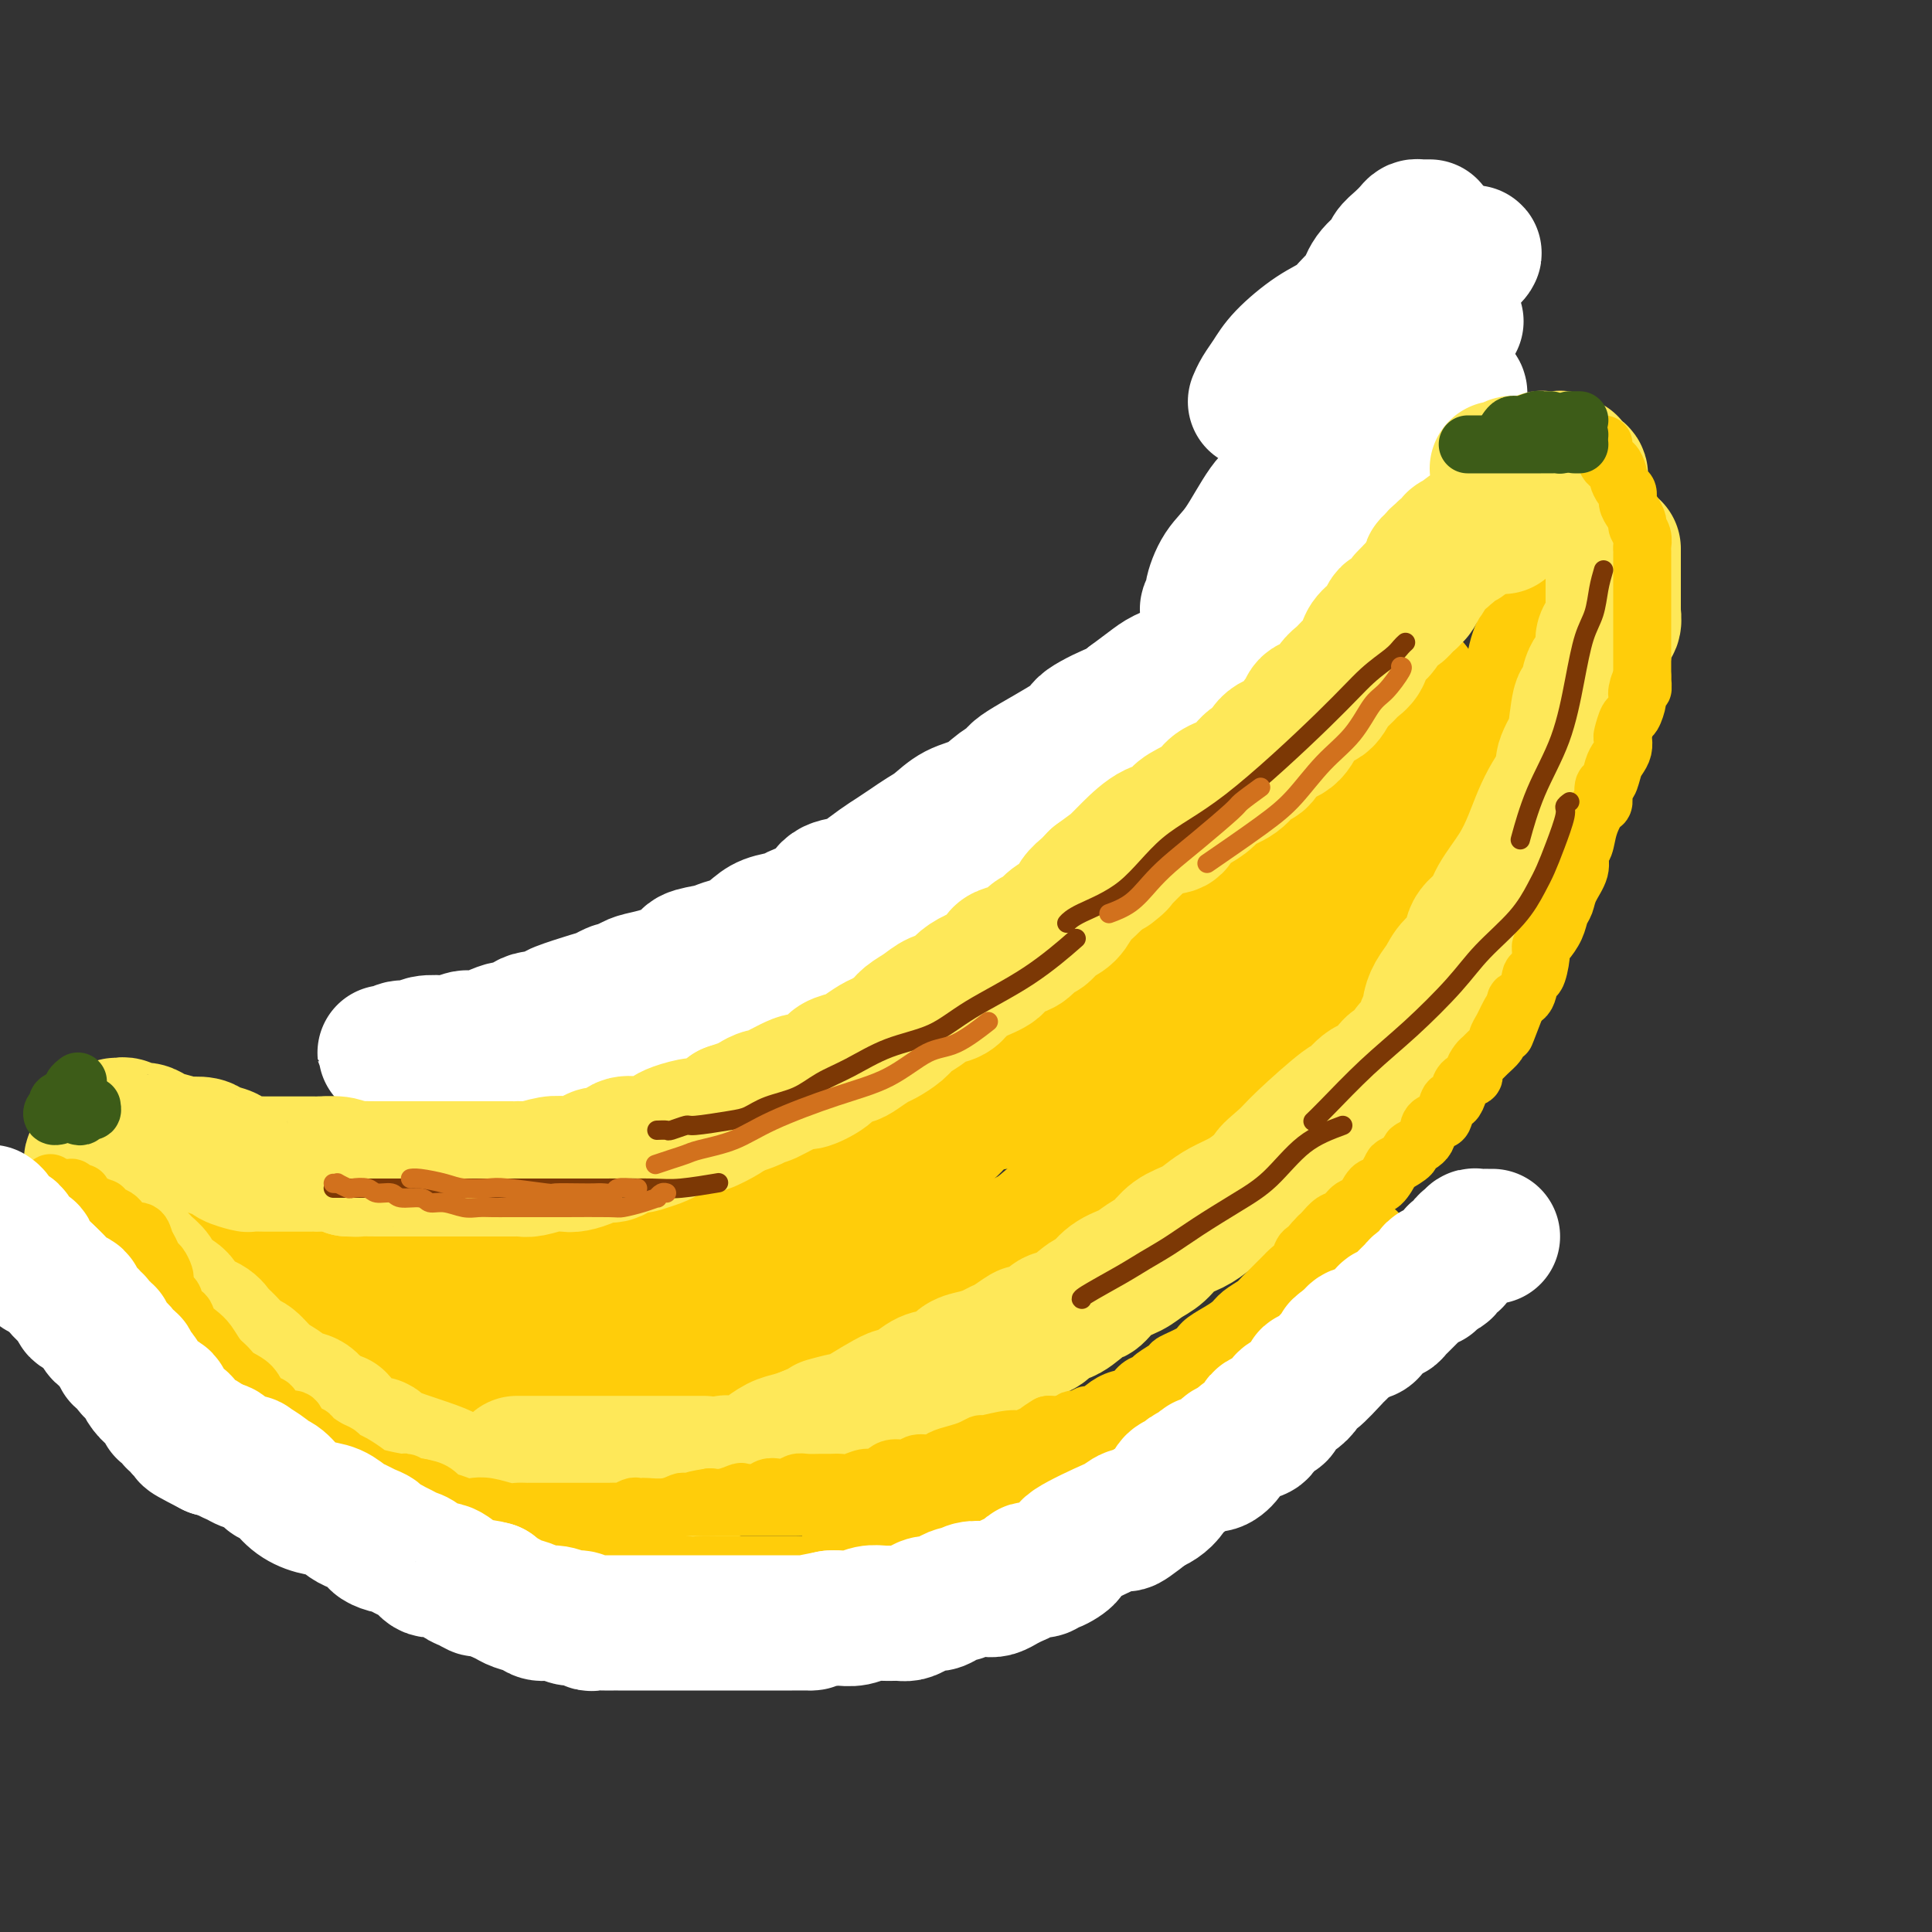 <svg viewBox='0 0 400 400' version='1.1' xmlns='http://www.w3.org/2000/svg' xmlns:xlink='http://www.w3.org/1999/xlink'><rect x="0" y="0" width="400" height="400" fill="#333333" stroke="none"/><g fill='none' stroke='rgb(255,205,10)' stroke-width='28' stroke-linecap='round' stroke-linejoin='round'><path d='M61,268c0.751,0.002 1.501,0.004 2,0c0.499,-0.004 0.746,-0.015 1,0c0.254,0.015 0.514,0.057 1,0c0.486,-0.057 1.199,-0.211 2,0c0.801,0.211 1.689,0.789 2,1c0.311,0.211 0.044,0.057 1,0c0.956,-0.057 3.133,-0.015 4,0c0.867,0.015 0.422,0.004 1,0c0.578,-0.004 2.178,-0.001 3,0c0.822,0.001 0.866,0.000 2,0c1.134,-0.000 3.358,-0.000 5,0c1.642,0.000 2.701,0.000 4,0c1.299,-0.000 2.836,-0.000 4,0c1.164,0.000 1.954,0.001 3,0c1.046,-0.001 2.347,-0.004 4,0c1.653,0.004 3.656,0.015 5,0c1.344,-0.015 2.028,-0.055 3,0c0.972,0.055 2.231,0.204 4,0c1.769,-0.204 4.046,-0.760 6,-1c1.954,-0.240 3.584,-0.163 5,0c1.416,0.163 2.619,0.414 4,0c1.381,-0.414 2.942,-1.492 4,-2c1.058,-0.508 1.613,-0.445 3,-1c1.387,-0.555 3.604,-1.726 5,-2c1.396,-0.274 1.970,0.350 3,0c1.030,-0.350 2.515,-1.675 4,-3'/><path d='M146,260c3.938,-1.432 4.284,-1.013 5,-1c0.716,0.013 1.801,-0.382 3,-1c1.199,-0.618 2.512,-1.459 4,-2c1.488,-0.541 3.152,-0.782 5,-2c1.848,-1.218 3.882,-3.414 5,-4c1.118,-0.586 1.322,0.436 3,0c1.678,-0.436 4.830,-2.332 7,-4c2.170,-1.668 3.356,-3.107 5,-4c1.644,-0.893 3.744,-1.238 5,-2c1.256,-0.762 1.666,-1.939 3,-3c1.334,-1.061 3.592,-2.006 5,-3c1.408,-0.994 1.966,-2.039 3,-3c1.034,-0.961 2.542,-1.840 4,-3c1.458,-1.160 2.864,-2.602 4,-4c1.136,-1.398 2.001,-2.754 3,-4c0.999,-1.246 2.133,-2.383 4,-4c1.867,-1.617 4.466,-3.713 6,-5c1.534,-1.287 2.003,-1.763 3,-3c0.997,-1.237 2.521,-3.233 4,-5c1.479,-1.767 2.913,-3.304 4,-5c1.087,-1.696 1.827,-3.552 3,-5c1.173,-1.448 2.779,-2.487 4,-4c1.221,-1.513 2.059,-3.499 3,-5c0.941,-1.501 1.986,-2.516 3,-4c1.014,-1.484 1.996,-3.438 3,-5c1.004,-1.562 2.031,-2.732 3,-4c0.969,-1.268 1.881,-2.632 3,-4c1.119,-1.368 2.444,-2.738 3,-4c0.556,-1.262 0.342,-2.417 1,-4c0.658,-1.583 2.188,-3.595 3,-5c0.812,-1.405 0.906,-2.202 1,-3'/><path d='M261,151c3.681,-6.113 1.382,-2.396 1,-2c-0.382,0.396 1.152,-2.530 2,-4c0.848,-1.470 1.011,-1.486 1,-2c-0.011,-0.514 -0.197,-1.527 0,-3c0.197,-1.473 0.775,-3.405 1,-4c0.225,-0.595 0.097,0.146 0,0c-0.097,-0.146 -0.162,-1.179 0,-2c0.162,-0.821 0.551,-1.429 1,-2c0.449,-0.571 0.957,-1.106 1,-2c0.043,-0.894 -0.378,-2.148 0,-3c0.378,-0.852 1.554,-1.300 2,-2c0.446,-0.700 0.161,-1.650 0,-2c-0.161,-0.350 -0.198,-0.099 0,-1c0.198,-0.901 0.632,-2.954 1,-4c0.368,-1.046 0.671,-1.086 1,-2c0.329,-0.914 0.683,-2.703 1,-4c0.317,-1.297 0.597,-2.101 1,-3c0.403,-0.899 0.931,-1.893 1,-3c0.069,-1.107 -0.319,-2.328 0,-3c0.319,-0.672 1.346,-0.794 2,-2c0.654,-1.206 0.935,-3.496 1,-5c0.065,-1.504 -0.088,-2.221 0,-3c0.088,-0.779 0.415,-1.621 1,-3c0.585,-1.379 1.429,-3.295 2,-5c0.571,-1.705 0.871,-3.200 1,-4c0.129,-0.800 0.087,-0.907 0,-2c-0.087,-1.093 -0.219,-3.174 0,-4c0.219,-0.826 0.791,-0.397 1,-1c0.209,-0.603 0.056,-2.239 0,-3c-0.056,-0.761 -0.016,-0.646 0,-1c0.016,-0.354 0.008,-1.177 0,-2'/><path d='M283,68c0.929,-5.500 0.250,-2.750 0,-2c-0.250,0.750 -0.071,-0.500 0,-1c0.071,-0.500 0.036,-0.250 0,0'/><path d='M26,244c0.374,0.022 0.747,0.045 1,0c0.253,-0.045 0.385,-0.156 1,0c0.615,0.156 1.713,0.580 2,1c0.287,0.420 -0.236,0.834 0,1c0.236,0.166 1.231,0.082 2,0c0.769,-0.082 1.310,-0.163 2,0c0.690,0.163 1.527,0.569 2,1c0.473,0.431 0.581,0.885 1,1c0.419,0.115 1.148,-0.110 2,0c0.852,0.110 1.826,0.555 3,1c1.174,0.445 2.547,0.889 3,1c0.453,0.111 -0.015,-0.110 1,0c1.015,0.110 3.514,0.550 5,1c1.486,0.450 1.960,0.908 3,1c1.040,0.092 2.644,-0.182 4,0c1.356,0.182 2.462,0.819 4,1c1.538,0.181 3.509,-0.095 5,0c1.491,0.095 2.503,0.561 4,1c1.497,0.439 3.479,0.851 5,1c1.521,0.149 2.580,0.036 4,0c1.420,-0.036 3.201,0.004 5,0c1.799,-0.004 3.616,-0.053 5,0c1.384,0.053 2.334,0.206 4,0c1.666,-0.206 4.047,-0.773 6,-1c1.953,-0.227 3.476,-0.113 5,0'/><path d='M105,254c5.139,-0.801 3.485,-2.304 4,-3c0.515,-0.696 3.197,-0.587 5,-1c1.803,-0.413 2.726,-1.349 4,-2c1.274,-0.651 2.897,-1.018 5,-2c2.103,-0.982 4.685,-2.581 7,-4c2.315,-1.419 4.364,-2.659 5,-3c0.636,-0.341 -0.140,0.218 1,0c1.140,-0.218 4.195,-1.213 6,-2c1.805,-0.787 2.360,-1.365 4,-2c1.640,-0.635 4.364,-1.328 6,-2c1.636,-0.672 2.182,-1.323 4,-3c1.818,-1.677 4.907,-4.380 7,-6c2.093,-1.620 3.188,-2.158 5,-3c1.812,-0.842 4.339,-1.988 6,-3c1.661,-1.012 2.456,-1.890 4,-3c1.544,-1.110 3.839,-2.453 6,-4c2.161,-1.547 4.189,-3.299 5,-4c0.811,-0.701 0.406,-0.350 0,0'/><path d='M265,125c-1.276,2.054 -2.553,4.109 -4,6c-1.447,1.891 -3.065,3.619 -5,5c-1.935,1.381 -4.186,2.415 -6,4c-1.814,1.585 -3.191,3.722 -5,5c-1.809,1.278 -4.049,1.696 -6,3c-1.951,1.304 -3.614,3.494 -5,5c-1.386,1.506 -2.495,2.327 -4,4c-1.505,1.673 -3.406,4.197 -5,6c-1.594,1.803 -2.880,2.884 -4,4c-1.120,1.116 -2.073,2.268 -3,3c-0.927,0.732 -1.828,1.046 -3,2c-1.172,0.954 -2.614,2.550 -4,4c-1.386,1.450 -2.714,2.755 -4,4c-1.286,1.245 -2.530,2.429 -4,4c-1.470,1.571 -3.167,3.530 -5,5c-1.833,1.470 -3.802,2.453 -6,4c-2.198,1.547 -4.624,3.659 -7,5c-2.376,1.341 -4.702,1.910 -8,4c-3.298,2.090 -7.570,5.702 -11,8c-3.430,2.298 -6.019,3.281 -8,4c-1.981,0.719 -3.354,1.173 -5,2c-1.646,0.827 -3.565,2.026 -5,3c-1.435,0.974 -2.386,1.724 -3,2c-0.614,0.276 -0.890,0.079 -1,0c-0.110,-0.079 -0.055,-0.039 0,0'/><path d='M140,225c0.376,-0.002 0.752,-0.004 1,0c0.248,0.004 0.368,0.014 1,0c0.632,-0.014 1.774,-0.052 3,0c1.226,0.052 2.535,0.195 4,0c1.465,-0.195 3.087,-0.726 5,-1c1.913,-0.274 4.118,-0.289 6,-1c1.882,-0.711 3.440,-2.118 5,-3c1.560,-0.882 3.122,-1.241 5,-2c1.878,-0.759 4.073,-1.920 6,-3c1.927,-1.080 3.586,-2.080 5,-3c1.414,-0.920 2.583,-1.761 4,-3c1.417,-1.239 3.083,-2.875 5,-4c1.917,-1.125 4.086,-1.739 6,-3c1.914,-1.261 3.572,-3.171 5,-4c1.428,-0.829 2.626,-0.578 6,-2c3.374,-1.422 8.925,-4.518 12,-6c3.075,-1.482 3.673,-1.351 5,-2c1.327,-0.649 3.383,-2.077 5,-3c1.617,-0.923 2.794,-1.340 4,-2c1.206,-0.660 2.439,-1.561 4,-3c1.561,-1.439 3.449,-3.415 5,-5c1.551,-1.585 2.767,-2.779 4,-4c1.233,-1.221 2.485,-2.468 4,-4c1.515,-1.532 3.293,-3.350 5,-5c1.707,-1.650 3.344,-3.133 5,-5c1.656,-1.867 3.330,-4.118 5,-6c1.670,-1.882 3.334,-3.395 4,-4c0.666,-0.605 0.333,-0.303 0,0'/><path d='M326,106c-0.063,0.196 -0.126,0.393 0,1c0.126,0.607 0.441,1.625 0,2c-0.441,0.375 -1.639,0.107 -2,1c-0.361,0.893 0.114,2.948 0,4c-0.114,1.052 -0.819,1.100 -1,2c-0.181,0.900 0.160,2.651 0,4c-0.160,1.349 -0.821,2.297 -1,3c-0.179,0.703 0.122,1.162 0,2c-0.122,0.838 -0.669,2.054 -1,3c-0.331,0.946 -0.445,1.621 -1,3c-0.555,1.379 -1.550,3.462 -2,5c-0.450,1.538 -0.355,2.530 -1,4c-0.645,1.470 -2.031,3.416 -3,5c-0.969,1.584 -1.519,2.806 -2,4c-0.481,1.194 -0.891,2.361 -2,4c-1.109,1.639 -2.918,3.750 -4,5c-1.082,1.250 -1.439,1.638 -3,4c-1.561,2.362 -4.327,6.700 -6,9c-1.673,2.300 -2.252,2.564 -3,4c-0.748,1.436 -1.663,4.044 -3,6c-1.337,1.956 -3.095,3.261 -5,5c-1.905,1.739 -3.956,3.912 -6,6c-2.044,2.088 -4.079,4.091 -6,6c-1.921,1.909 -3.727,3.723 -6,6c-2.273,2.277 -5.013,5.015 -7,7c-1.987,1.985 -3.220,3.215 -5,5c-1.780,1.785 -4.107,4.125 -6,6c-1.893,1.875 -3.353,3.286 -6,6c-2.647,2.714 -6.482,6.731 -9,9c-2.518,2.269 -3.719,2.791 -5,4c-1.281,1.209 -2.640,3.104 -4,5'/><path d='M226,246c-10.937,10.752 -5.780,5.134 -5,4c0.780,-1.134 -2.818,2.218 -5,4c-2.182,1.782 -2.947,1.995 -5,3c-2.053,1.005 -5.392,2.803 -7,4c-1.608,1.197 -1.483,1.794 -2,2c-0.517,0.206 -1.674,0.020 -4,1c-2.326,0.980 -5.820,3.127 -8,4c-2.180,0.873 -3.047,0.473 -4,1c-0.953,0.527 -1.993,1.980 -4,3c-2.007,1.020 -4.981,1.606 -6,2c-1.019,0.394 -0.082,0.595 -2,1c-1.918,0.405 -6.692,1.014 -10,2c-3.308,0.986 -5.150,2.348 -7,3c-1.850,0.652 -3.708,0.594 -6,1c-2.292,0.406 -5.017,1.274 -7,2c-1.983,0.726 -3.223,1.309 -6,2c-2.777,0.691 -7.092,1.492 -9,2c-1.908,0.508 -1.409,0.725 -2,1c-0.591,0.275 -2.273,0.610 -4,1c-1.727,0.390 -3.500,0.836 -5,1c-1.500,0.164 -2.726,0.044 -4,0c-1.274,-0.044 -2.597,-0.014 -4,0c-1.403,0.014 -2.885,0.011 -4,0c-1.115,-0.011 -1.863,-0.031 -3,0c-1.137,0.031 -2.662,0.111 -4,0c-1.338,-0.111 -2.490,-0.415 -4,-1c-1.510,-0.585 -3.377,-1.452 -5,-2c-1.623,-0.548 -3.002,-0.776 -4,-1c-0.998,-0.224 -1.615,-0.445 -3,-1c-1.385,-0.555 -3.539,-1.444 -5,-2c-1.461,-0.556 -2.231,-0.778 -3,-1'/><path d='M75,282c-4.148,-1.433 -2.518,-1.016 -3,-2c-0.482,-0.984 -3.077,-3.371 -4,-4c-0.923,-0.629 -0.175,0.499 -1,0c-0.825,-0.499 -3.222,-2.624 -5,-4c-1.778,-1.376 -2.938,-2.003 -4,-3c-1.062,-0.997 -2.028,-2.365 -3,-3c-0.972,-0.635 -1.952,-0.536 -3,-1c-1.048,-0.464 -2.164,-1.489 -3,-2c-0.836,-0.511 -1.393,-0.508 -2,-1c-0.607,-0.492 -1.263,-1.480 -2,-2c-0.737,-0.520 -1.556,-0.571 -2,-1c-0.444,-0.429 -0.514,-1.237 -1,-2c-0.486,-0.763 -1.387,-1.480 -2,-2c-0.613,-0.520 -0.938,-0.844 -2,-2c-1.062,-1.156 -2.863,-3.146 -4,-4c-1.137,-0.854 -1.611,-0.572 -2,-1c-0.389,-0.428 -0.693,-1.565 -1,-2c-0.307,-0.435 -0.618,-0.168 -1,0c-0.382,0.168 -0.833,0.238 -1,0c-0.167,-0.238 -0.048,-0.782 0,-1c0.048,-0.218 0.024,-0.109 0,0'/><path d='M164,246c2.461,-0.039 4.922,-0.078 7,-1c2.078,-0.922 3.774,-2.728 6,-4c2.226,-1.272 4.981,-2.012 8,-3c3.019,-0.988 6.302,-2.226 9,-4c2.698,-1.774 4.811,-4.086 7,-5c2.189,-0.914 4.454,-0.431 6,-1c1.546,-0.569 2.375,-2.191 5,-4c2.625,-1.809 7.047,-3.806 10,-6c2.953,-2.194 4.436,-4.587 7,-7c2.564,-2.413 6.209,-4.848 9,-7c2.791,-2.152 4.727,-4.021 7,-6c2.273,-1.979 4.881,-4.066 7,-6c2.119,-1.934 3.748,-3.714 6,-6c2.252,-2.286 5.126,-5.080 8,-8c2.874,-2.920 5.748,-5.968 8,-9c2.252,-3.032 3.882,-6.050 6,-9c2.118,-2.950 4.724,-5.833 7,-9c2.276,-3.167 4.222,-6.619 5,-8c0.778,-1.381 0.389,-0.690 0,0'/></g>
<g fill='none' stroke='rgb(255,255,255)' stroke-width='28' stroke-linecap='round' stroke-linejoin='round'><path d='M296,47c-0.335,-0.005 -0.670,-0.009 -1,0c-0.330,0.009 -0.656,0.033 -1,0c-0.344,-0.033 -0.706,-0.123 -1,0c-0.294,0.123 -0.519,0.457 -1,1c-0.481,0.543 -1.217,1.294 -2,2c-0.783,0.706 -1.613,1.367 -2,2c-0.387,0.633 -0.332,1.237 -1,2c-0.668,0.763 -2.059,1.686 -3,3c-0.941,1.314 -1.431,3.019 -2,4c-0.569,0.981 -1.216,1.238 -2,2c-0.784,0.762 -1.705,2.028 -3,3c-1.295,0.972 -2.964,1.651 -5,3c-2.036,1.349 -4.441,3.367 -6,5c-1.559,1.633 -2.273,2.881 -3,4c-0.727,1.119 -1.465,2.110 -2,3c-0.535,0.890 -0.865,1.681 -1,2c-0.135,0.319 -0.076,0.168 0,0c0.076,-0.168 0.168,-0.351 1,-1c0.832,-0.649 2.405,-1.762 4,-3c1.595,-1.238 3.212,-2.599 5,-4c1.788,-1.401 3.746,-2.842 7,-5c3.254,-2.158 7.804,-5.034 11,-7c3.196,-1.966 5.039,-3.021 7,-4c1.961,-0.979 4.041,-1.881 5,-3c0.959,-1.119 0.797,-2.455 1,-3c0.203,-0.545 0.772,-0.299 1,0c0.228,0.299 0.114,0.649 0,1'/><path d='M302,54c6.348,-3.890 1.717,-0.115 -1,3c-2.717,3.115 -3.520,5.571 -4,7c-0.480,1.429 -0.638,1.831 -6,9c-5.362,7.169 -15.929,21.104 -21,27c-5.071,5.896 -4.645,3.751 -5,3c-0.355,-0.751 -1.491,-0.108 -3,2c-1.509,2.108 -3.391,5.681 -5,8c-1.609,2.319 -2.947,3.382 -4,5c-1.053,1.618 -1.822,3.789 -2,5c-0.178,1.211 0.237,1.462 0,2c-0.237,0.538 -1.124,1.362 -1,1c0.124,-0.362 1.259,-1.909 2,-3c0.741,-1.091 1.087,-1.724 2,-3c0.913,-1.276 2.394,-3.194 5,-7c2.606,-3.806 6.337,-9.498 8,-12c1.663,-2.502 1.258,-1.813 3,-4c1.742,-2.187 5.630,-7.251 8,-10c2.370,-2.749 3.221,-3.185 4,-4c0.779,-0.815 1.486,-2.011 2,-3c0.514,-0.989 0.834,-1.773 1,-1c0.166,0.773 0.178,3.102 0,4c-0.178,0.898 -0.547,0.363 -1,1c-0.453,0.637 -0.990,2.444 -2,5c-1.010,2.556 -2.495,5.862 -4,9c-1.505,3.138 -3.032,6.109 -5,9c-1.968,2.891 -4.376,5.701 -6,8c-1.624,2.299 -2.464,4.085 -3,5c-0.536,0.915 -0.768,0.957 -1,1'/><path d='M263,121c-1.853,3.165 1.014,-0.423 2,-2c0.986,-1.577 0.090,-1.142 3,-5c2.910,-3.858 9.625,-12.010 13,-16c3.375,-3.990 3.411,-3.819 4,-4c0.589,-0.181 1.730,-0.715 4,-3c2.270,-2.285 5.667,-6.322 8,-8c2.333,-1.678 3.602,-0.996 4,-1c0.398,-0.004 -0.073,-0.694 0,-1c0.073,-0.306 0.692,-0.229 1,0c0.308,0.229 0.305,0.609 0,1c-0.305,0.391 -0.912,0.793 -2,2c-1.088,1.207 -2.657,3.217 -4,5c-1.343,1.783 -2.460,3.337 -4,5c-1.540,1.663 -3.504,3.435 -5,5c-1.496,1.565 -2.526,2.924 -4,4c-1.474,1.076 -3.393,1.870 -5,3c-1.607,1.130 -2.903,2.598 -4,4c-1.097,1.402 -1.996,2.739 -3,4c-1.004,1.261 -2.115,2.447 -4,4c-1.885,1.553 -4.545,3.473 -6,5c-1.455,1.527 -1.705,2.660 -3,4c-1.295,1.340 -3.633,2.886 -5,4c-1.367,1.114 -1.761,1.796 -3,3c-1.239,1.204 -3.322,2.931 -5,4c-1.678,1.069 -2.952,1.480 -4,2c-1.048,0.520 -1.871,1.149 -3,2c-1.129,0.851 -2.565,1.926 -4,3'/><path d='M234,145c-4.035,3.080 -2.123,1.780 -3,2c-0.877,0.220 -4.545,1.959 -6,3c-1.455,1.041 -0.698,1.385 -3,3c-2.302,1.615 -7.662,4.500 -10,6c-2.338,1.500 -1.655,1.613 -2,2c-0.345,0.387 -1.719,1.048 -3,2c-1.281,0.952 -2.467,2.194 -4,3c-1.533,0.806 -3.411,1.175 -5,2c-1.589,0.825 -2.888,2.107 -4,3c-1.112,0.893 -2.035,1.398 -3,2c-0.965,0.602 -1.972,1.299 -3,2c-1.028,0.701 -2.079,1.404 -3,2c-0.921,0.596 -1.713,1.084 -3,2c-1.287,0.916 -3.068,2.259 -4,3c-0.932,0.741 -1.017,0.881 -2,1c-0.983,0.119 -2.866,0.217 -4,1c-1.134,0.783 -1.518,2.250 -2,3c-0.482,0.750 -1.063,0.781 -2,1c-0.937,0.219 -2.232,0.626 -3,1c-0.768,0.374 -1.010,0.716 -2,1c-0.990,0.284 -2.728,0.510 -4,1c-1.272,0.490 -2.078,1.244 -3,2c-0.922,0.756 -1.960,1.515 -3,2c-1.040,0.485 -2.084,0.697 -3,1c-0.916,0.303 -1.705,0.697 -3,1c-1.295,0.303 -3.096,0.515 -4,1c-0.904,0.485 -0.913,1.243 -2,2c-1.087,0.757 -3.254,1.511 -5,2c-1.746,0.489 -3.070,0.711 -4,1c-0.930,0.289 -1.465,0.644 -2,1'/><path d='M130,204c-6.770,2.804 -3.695,1.314 -3,1c0.695,-0.314 -0.991,0.547 -2,1c-1.009,0.453 -1.340,0.498 -3,1c-1.660,0.502 -4.647,1.463 -6,2c-1.353,0.537 -1.072,0.651 -1,1c0.072,0.349 -0.067,0.933 -1,1c-0.933,0.067 -2.662,-0.385 -4,0c-1.338,0.385 -2.285,1.606 -3,2c-0.715,0.394 -1.197,-0.039 -2,0c-0.803,0.039 -1.925,0.550 -3,1c-1.075,0.450 -2.102,0.839 -3,1c-0.898,0.161 -1.666,0.095 -2,0c-0.334,-0.095 -0.234,-0.217 -1,0c-0.766,0.217 -2.397,0.775 -3,1c-0.603,0.225 -0.177,0.117 -1,0c-0.823,-0.117 -2.894,-0.243 -4,0c-1.106,0.243 -1.247,0.854 -2,1c-0.753,0.146 -2.119,-0.172 -3,0c-0.881,0.172 -1.277,0.834 -2,1c-0.723,0.166 -1.774,-0.164 -1,0c0.774,0.164 3.373,0.821 5,1c1.627,0.179 2.281,-0.121 4,0c1.719,0.121 4.502,0.661 7,1c2.498,0.339 4.711,0.476 7,1c2.289,0.524 4.654,1.435 7,2c2.346,0.565 4.673,0.782 7,1'/><path d='M117,224c6.589,0.949 4.560,0.320 5,0c0.440,-0.320 3.349,-0.333 5,0c1.651,0.333 2.045,1.010 5,0c2.955,-1.010 8.472,-3.709 11,-5c2.528,-1.291 2.066,-1.175 2,-1c-0.066,0.175 0.264,0.409 1,0c0.736,-0.409 1.877,-1.460 3,-2c1.123,-0.540 2.229,-0.568 3,-1c0.771,-0.432 1.208,-1.269 2,-2c0.792,-0.731 1.938,-1.357 3,-2c1.062,-0.643 2.040,-1.303 3,-2c0.960,-0.697 1.901,-1.431 3,-2c1.099,-0.569 2.354,-0.973 4,-2c1.646,-1.027 3.681,-2.675 5,-3c1.319,-0.325 1.922,0.675 3,0c1.078,-0.675 2.631,-3.025 5,-5c2.369,-1.975 5.552,-3.574 8,-5c2.448,-1.426 4.159,-2.678 6,-4c1.841,-1.322 3.811,-2.716 6,-4c2.189,-1.284 4.598,-2.460 7,-4c2.402,-1.540 4.799,-3.445 7,-5c2.201,-1.555 4.207,-2.761 6,-4c1.793,-1.239 3.372,-2.510 5,-4c1.628,-1.490 3.305,-3.198 6,-6c2.695,-2.802 6.406,-6.698 8,-8c1.594,-1.302 1.069,-0.008 2,-1c0.931,-0.992 3.319,-4.269 5,-6c1.681,-1.731 2.657,-1.918 4,-3c1.343,-1.082 3.054,-3.061 4,-5c0.946,-1.939 1.127,-3.840 2,-5c0.873,-1.160 2.436,-1.580 4,-2'/><path d='M260,131c5.531,-6.369 1.857,-4.293 1,-4c-0.857,0.293 1.101,-1.199 2,-2c0.899,-0.801 0.737,-0.913 2,-3c1.263,-2.087 3.951,-6.149 5,-8c1.049,-1.851 0.458,-1.489 1,-2c0.542,-0.511 2.218,-1.894 3,-3c0.782,-1.106 0.671,-1.937 1,-3c0.329,-1.063 1.099,-2.360 2,-4c0.901,-1.640 1.934,-3.624 3,-5c1.066,-1.376 2.165,-2.144 3,-3c0.835,-0.856 1.404,-1.798 2,-3c0.596,-1.202 1.218,-2.662 2,-4c0.782,-1.338 1.723,-2.552 3,-4c1.277,-1.448 2.889,-3.130 4,-5c1.111,-1.870 1.722,-3.926 3,-6c1.278,-2.074 3.222,-4.164 4,-5c0.778,-0.836 0.389,-0.418 0,0'/></g>
<g fill='none' stroke='rgb(254,232,89)' stroke-width='28' stroke-linecap='round' stroke-linejoin='round'><path d='M24,233c0.440,-0.009 0.880,-0.017 1,0c0.120,0.017 -0.082,0.060 0,0c0.082,-0.060 0.446,-0.222 1,0c0.554,0.222 1.298,0.829 2,1c0.702,0.171 1.362,-0.094 2,0c0.638,0.094 1.254,0.547 2,1c0.746,0.453 1.621,0.905 2,1c0.379,0.095 0.260,-0.168 1,0c0.740,0.168 2.339,0.766 3,1c0.661,0.234 0.384,0.104 1,0c0.616,-0.104 2.123,-0.182 3,0c0.877,0.182 1.122,0.623 2,1c0.878,0.377 2.390,0.689 3,1c0.610,0.311 0.318,0.619 1,1c0.682,0.381 2.337,0.834 3,1c0.663,0.166 0.335,0.044 1,0c0.665,-0.044 2.323,-0.012 3,0c0.677,0.012 0.374,0.003 1,0c0.626,-0.003 2.181,-0.002 3,0c0.819,0.002 0.902,0.003 2,0c1.098,-0.003 3.212,-0.011 4,0c0.788,0.011 0.251,0.041 1,0c0.749,-0.041 2.786,-0.155 4,0c1.214,0.155 1.607,0.577 2,1'/><path d='M72,242c3.471,0.155 1.649,0.041 2,0c0.351,-0.041 2.875,-0.011 4,0c1.125,0.011 0.852,0.003 2,0c1.148,-0.003 3.718,-0.001 5,0c1.282,0.001 1.278,0.000 2,0c0.722,-0.000 2.171,-0.000 3,0c0.829,0.000 1.037,0.000 2,0c0.963,-0.000 2.680,-0.000 4,0c1.320,0.000 2.241,0.000 3,0c0.759,-0.000 1.355,-0.000 2,0c0.645,0.000 1.340,0.001 2,0c0.660,-0.001 1.285,-0.004 2,0c0.715,0.004 1.518,0.015 2,0c0.482,-0.015 0.642,-0.056 1,0c0.358,0.056 0.915,0.209 2,0c1.085,-0.209 2.698,-0.778 4,-1c1.302,-0.222 2.292,-0.096 3,0c0.708,0.096 1.133,0.162 2,0c0.867,-0.162 2.177,-0.551 3,-1c0.823,-0.449 1.160,-0.957 2,-1c0.840,-0.043 2.182,0.378 3,0c0.818,-0.378 1.112,-1.554 2,-2c0.888,-0.446 2.371,-0.161 3,0c0.629,0.161 0.403,0.196 1,0c0.597,-0.196 2.016,-0.625 3,-1c0.984,-0.375 1.532,-0.696 2,-1c0.468,-0.304 0.858,-0.593 2,-1c1.142,-0.407 3.038,-0.934 4,-1c0.962,-0.066 0.990,0.328 2,0c1.010,-0.328 3.003,-1.380 4,-2c0.997,-0.620 0.999,-0.810 1,-1'/><path d='M151,230c6.262,-2.080 4.918,-1.782 5,-2c0.082,-0.218 1.591,-0.954 2,-1c0.409,-0.046 -0.282,0.598 1,0c1.282,-0.598 4.535,-2.436 6,-3c1.465,-0.564 1.140,0.148 2,0c0.860,-0.148 2.906,-1.157 4,-2c1.094,-0.843 1.237,-1.520 2,-2c0.763,-0.480 2.148,-0.761 3,-1c0.852,-0.239 1.172,-0.434 2,-1c0.828,-0.566 2.164,-1.502 3,-2c0.836,-0.498 1.171,-0.557 2,-1c0.829,-0.443 2.151,-1.270 3,-2c0.849,-0.730 1.224,-1.364 2,-2c0.776,-0.636 1.953,-1.272 3,-2c1.047,-0.728 1.966,-1.546 3,-2c1.034,-0.454 2.185,-0.545 3,-1c0.815,-0.455 1.295,-1.274 2,-2c0.705,-0.726 1.635,-1.359 3,-2c1.365,-0.641 3.167,-1.289 4,-2c0.833,-0.711 0.699,-1.485 1,-2c0.301,-0.515 1.038,-0.771 2,-1c0.962,-0.229 2.148,-0.430 3,-1c0.852,-0.570 1.369,-1.507 2,-2c0.631,-0.493 1.376,-0.541 2,-1c0.624,-0.459 1.126,-1.330 2,-2c0.874,-0.670 2.121,-1.138 3,-2c0.879,-0.862 1.391,-2.117 2,-3c0.609,-0.883 1.317,-1.395 2,-2c0.683,-0.605 1.342,-1.302 2,-2'/><path d='M227,182c6.993,-5.220 3.976,-2.770 3,-2c-0.976,0.770 0.090,-0.139 1,-1c0.910,-0.861 1.664,-1.673 3,-3c1.336,-1.327 3.254,-3.171 5,-4c1.746,-0.829 3.319,-0.645 4,-1c0.681,-0.355 0.468,-1.248 1,-2c0.532,-0.752 1.809,-1.361 3,-2c1.191,-0.639 2.298,-1.307 3,-2c0.702,-0.693 1.001,-1.411 2,-2c0.999,-0.589 2.698,-1.048 4,-2c1.302,-0.952 2.208,-2.395 3,-3c0.792,-0.605 1.469,-0.370 2,-1c0.531,-0.630 0.914,-2.123 2,-3c1.086,-0.877 2.875,-1.136 4,-2c1.125,-0.864 1.586,-2.332 2,-3c0.414,-0.668 0.782,-0.535 1,-1c0.218,-0.465 0.284,-1.528 1,-2c0.716,-0.472 2.080,-0.352 3,-1c0.920,-0.648 1.397,-2.064 2,-3c0.603,-0.936 1.331,-1.393 2,-2c0.669,-0.607 1.278,-1.366 2,-2c0.722,-0.634 1.556,-1.143 2,-2c0.444,-0.857 0.499,-2.061 1,-3c0.501,-0.939 1.447,-1.612 2,-2c0.553,-0.388 0.711,-0.490 1,-1c0.289,-0.510 0.707,-1.430 1,-2c0.293,-0.570 0.460,-0.792 1,-1c0.540,-0.208 1.453,-0.402 2,-1c0.547,-0.598 0.728,-1.599 1,-2c0.272,-0.401 0.636,-0.200 1,0'/><path d='M292,124c3.805,-4.573 0.817,-2.006 0,-1c-0.817,1.006 0.537,0.452 1,0c0.463,-0.452 0.036,-0.803 0,-1c-0.036,-0.197 0.319,-0.239 1,-1c0.681,-0.761 1.689,-2.241 2,-3c0.311,-0.759 -0.075,-0.795 0,-1c0.075,-0.205 0.613,-0.577 1,-1c0.387,-0.423 0.625,-0.897 1,-1c0.375,-0.103 0.889,0.164 1,0c0.111,-0.164 -0.180,-0.761 0,-1c0.180,-0.239 0.832,-0.120 1,0c0.168,0.120 -0.148,0.242 0,0c0.148,-0.242 0.762,-0.849 1,-1c0.238,-0.151 0.102,0.153 0,0c-0.102,-0.153 -0.168,-0.763 0,-1c0.168,-0.237 0.570,-0.102 1,0c0.430,0.102 0.888,0.172 1,0c0.112,-0.172 -0.124,-0.585 0,-1c0.124,-0.415 0.607,-0.833 1,-1c0.393,-0.167 0.697,-0.084 1,0'/><path d='M305,110c2.278,-2.392 1.472,-1.373 2,-1c0.528,0.373 2.389,0.100 3,0c0.611,-0.100 -0.028,-0.027 0,0c0.028,0.027 0.722,0.008 1,0c0.278,-0.008 0.139,-0.004 0,0'/><path d='M310,97c0.345,0.008 0.690,0.016 1,0c0.310,-0.016 0.584,-0.057 1,0c0.416,0.057 0.972,0.212 1,0c0.028,-0.212 -0.473,-0.793 0,-1c0.473,-0.207 1.919,-0.041 3,0c1.081,0.041 1.795,-0.041 2,0c0.205,0.041 -0.100,0.207 0,0c0.100,-0.207 0.605,-0.787 1,-1c0.395,-0.213 0.679,-0.058 1,0c0.321,0.058 0.677,0.020 1,0c0.323,-0.020 0.613,-0.020 1,0c0.387,0.020 0.872,0.061 1,0c0.128,-0.061 -0.102,-0.224 0,0c0.102,0.224 0.535,0.834 1,1c0.465,0.166 0.962,-0.113 1,0c0.038,0.113 -0.381,0.618 0,1c0.381,0.382 1.564,0.641 2,1c0.436,0.359 0.125,0.817 0,1c-0.125,0.183 -0.062,0.092 0,0'/><path d='M20,240c-0.423,-0.128 -0.846,-0.256 -1,0c-0.154,0.256 -0.039,0.896 0,1c0.039,0.104 0.000,-0.329 0,0c-0.000,0.329 0.037,1.421 0,2c-0.037,0.579 -0.149,0.644 0,1c0.149,0.356 0.560,1.002 1,2c0.440,0.998 0.909,2.348 1,3c0.091,0.652 -0.196,0.608 0,1c0.196,0.392 0.875,1.222 1,2c0.125,0.778 -0.304,1.504 0,2c0.304,0.496 1.341,0.762 2,1c0.659,0.238 0.939,0.448 1,1c0.061,0.552 -0.097,1.445 0,2c0.097,0.555 0.447,0.772 1,1c0.553,0.228 1.307,0.469 2,1c0.693,0.531 1.324,1.353 2,2c0.676,0.647 1.396,1.118 2,2c0.604,0.882 1.093,2.176 2,3c0.907,0.824 2.234,1.178 3,2c0.766,0.822 0.972,2.112 2,3c1.028,0.888 2.879,1.374 4,2c1.121,0.626 1.510,1.393 2,2c0.490,0.607 1.079,1.054 2,2c0.921,0.946 2.175,2.390 3,3c0.825,0.610 1.222,0.385 2,1c0.778,0.615 1.938,2.068 3,3c1.062,0.932 2.027,1.343 3,2c0.973,0.657 1.954,1.562 3,2c1.046,0.438 2.156,0.411 3,1c0.844,0.589 1.422,1.795 2,3'/><path d='M66,293c7.070,5.410 4.247,1.434 4,1c-0.247,-0.434 2.084,2.672 4,4c1.916,1.328 3.418,0.876 4,1c0.582,0.124 0.245,0.825 3,2c2.755,1.175 8.601,2.825 11,4c2.399,1.175 1.349,1.874 2,2c0.651,0.126 3.001,-0.321 5,0c1.999,0.321 3.645,1.410 5,2c1.355,0.590 2.418,0.680 4,1c1.582,0.320 3.682,0.870 5,1c1.318,0.130 1.855,-0.160 3,0c1.145,0.160 2.896,0.771 4,1c1.104,0.229 1.559,0.076 2,0c0.441,-0.076 0.869,-0.075 2,0c1.131,0.075 2.964,0.224 4,0c1.036,-0.224 1.273,-0.820 2,-1c0.727,-0.180 1.943,0.058 3,0c1.057,-0.058 1.955,-0.411 3,-1c1.045,-0.589 2.237,-1.413 3,-2c0.763,-0.587 1.097,-0.936 2,-1c0.903,-0.064 2.375,0.155 3,0c0.625,-0.155 0.402,-0.686 1,-1c0.598,-0.314 2.018,-0.412 3,-1c0.982,-0.588 1.526,-1.667 2,-2c0.474,-0.333 0.878,0.080 2,0c1.122,-0.080 2.961,-0.651 4,-1c1.039,-0.349 1.279,-0.475 2,-1c0.721,-0.525 1.925,-1.449 3,-2c1.075,-0.551 2.021,-0.729 3,-1c0.979,-0.271 1.989,-0.636 3,-1'/><path d='M167,297c5.943,-2.556 3.799,-1.946 4,-2c0.201,-0.054 2.746,-0.771 4,-1c1.254,-0.229 1.217,0.030 3,-1c1.783,-1.030 5.388,-3.350 7,-4c1.612,-0.650 1.232,0.369 2,0c0.768,-0.369 2.684,-2.126 4,-3c1.316,-0.874 2.033,-0.864 3,-1c0.967,-0.136 2.185,-0.418 3,-1c0.815,-0.582 1.228,-1.464 2,-2c0.772,-0.536 1.902,-0.726 3,-1c1.098,-0.274 2.162,-0.633 3,-1c0.838,-0.367 1.450,-0.741 2,-1c0.550,-0.259 1.039,-0.402 2,-1c0.961,-0.598 2.395,-1.649 3,-2c0.605,-0.351 0.382,0.000 1,0c0.618,-0.000 2.076,-0.351 3,-1c0.924,-0.649 1.313,-1.595 2,-2c0.687,-0.405 1.671,-0.268 3,-1c1.329,-0.732 3.002,-2.332 4,-3c0.998,-0.668 1.320,-0.405 2,-1c0.680,-0.595 1.717,-2.050 3,-3c1.283,-0.950 2.812,-1.395 4,-2c1.188,-0.605 2.037,-1.369 3,-2c0.963,-0.631 2.042,-1.128 3,-2c0.958,-0.872 1.796,-2.121 3,-3c1.204,-0.879 2.773,-1.390 4,-2c1.227,-0.610 2.112,-1.318 3,-2c0.888,-0.682 1.777,-1.337 3,-2c1.223,-0.663 2.778,-1.332 4,-2c1.222,-0.668 2.111,-1.334 3,-2'/><path d='M260,246c7.336,-5.019 3.676,-3.065 3,-3c-0.676,0.065 1.631,-1.759 3,-3c1.369,-1.241 1.798,-1.899 4,-4c2.202,-2.101 6.175,-5.645 8,-7c1.825,-1.355 1.501,-0.520 2,-1c0.499,-0.480 1.822,-2.274 3,-3c1.178,-0.726 2.213,-0.383 3,-1c0.787,-0.617 1.328,-2.194 2,-3c0.672,-0.806 1.475,-0.839 2,-1c0.525,-0.161 0.772,-0.448 1,-1c0.228,-0.552 0.439,-1.368 1,-2c0.561,-0.632 1.473,-1.078 2,-2c0.527,-0.922 0.669,-2.319 1,-3c0.331,-0.681 0.850,-0.647 1,-1c0.150,-0.353 -0.068,-1.094 0,-2c0.068,-0.906 0.422,-1.979 1,-3c0.578,-1.021 1.381,-1.991 2,-3c0.619,-1.009 1.056,-2.056 2,-3c0.944,-0.944 2.395,-1.783 3,-3c0.605,-1.217 0.364,-2.810 1,-4c0.636,-1.190 2.148,-1.977 3,-3c0.852,-1.023 1.043,-2.283 2,-4c0.957,-1.717 2.679,-3.891 4,-6c1.321,-2.109 2.241,-4.153 3,-6c0.759,-1.847 1.358,-3.497 2,-5c0.642,-1.503 1.326,-2.858 2,-4c0.674,-1.142 1.337,-2.071 2,-3'/><path d='M323,162c5.129,-9.544 1.952,-4.904 1,-4c-0.952,0.904 0.322,-1.929 1,-3c0.678,-1.071 0.759,-0.380 1,-2c0.241,-1.620 0.642,-5.550 1,-7c0.358,-1.450 0.674,-0.420 1,-1c0.326,-0.580 0.662,-2.770 1,-4c0.338,-1.230 0.678,-1.499 1,-2c0.322,-0.501 0.626,-1.233 1,-2c0.374,-0.767 0.817,-1.568 1,-2c0.183,-0.432 0.105,-0.496 0,-1c-0.105,-0.504 -0.238,-1.449 0,-2c0.238,-0.551 0.849,-0.707 1,-1c0.151,-0.293 -0.156,-0.722 0,-1c0.156,-0.278 0.774,-0.403 1,-1c0.226,-0.597 0.061,-1.665 0,-2c-0.061,-0.335 -0.016,0.064 0,0c0.016,-0.064 0.004,-0.591 0,-1c-0.004,-0.409 -0.001,-0.700 0,-1c0.001,-0.300 0.000,-0.608 0,-1c-0.000,-0.392 -0.000,-0.869 0,-1c0.000,-0.131 0.000,0.085 0,0c-0.000,-0.085 -0.000,-0.471 0,-1c0.000,-0.529 0.000,-1.203 0,-2c-0.000,-0.797 -0.000,-1.719 0,-2c0.000,-0.281 0.000,0.079 0,0c-0.000,-0.079 -0.000,-0.598 0,-1c0.000,-0.402 0.000,-0.686 0,-1c-0.000,-0.314 -0.000,-0.657 0,-1'/><path d='M334,115c0.000,-2.089 0.000,-1.311 0,-1c0.000,0.311 0.000,0.156 0,0'/><path d='M107,303c0.691,0.000 1.381,0.000 2,0c0.619,0.000 1.165,0.000 2,0c0.835,0.000 1.957,0.000 3,0c1.043,0.000 2.006,0.000 3,0c0.994,0.000 2.019,0.000 3,0c0.981,0.000 1.917,0.000 3,0c1.083,0.000 2.312,0.000 3,0c0.688,0.000 0.833,0.000 2,0c1.167,0.000 3.354,0.000 5,0c1.646,0.000 2.751,0.000 5,0c2.249,0.000 5.643,0.000 7,0c1.357,0.000 0.679,0.000 0,0'/></g>
<g fill='none' stroke='rgb(255,205,10)' stroke-width='12' stroke-linecap='round' stroke-linejoin='round'><path d='M332,92c-0.007,0.292 -0.013,0.584 0,1c0.013,0.416 0.046,0.956 0,1c-0.046,0.044 -0.171,-0.407 0,0c0.171,0.407 0.637,1.671 1,2c0.363,0.329 0.623,-0.278 1,0c0.377,0.278 0.871,1.439 1,2c0.129,0.561 -0.106,0.520 0,1c0.106,0.480 0.554,1.480 1,2c0.446,0.520 0.889,0.558 1,1c0.111,0.442 -0.110,1.287 0,2c0.110,0.713 0.551,1.294 1,2c0.449,0.706 0.905,1.537 1,2c0.095,0.463 -0.171,0.557 0,1c0.171,0.443 0.778,1.236 1,2c0.222,0.764 0.060,1.498 0,2c-0.060,0.502 -0.016,0.771 0,1c0.016,0.229 0.004,0.417 0,1c-0.004,0.583 -0.001,1.560 0,2c0.001,0.440 0.000,0.343 0,1c-0.000,0.657 -0.000,2.068 0,3c0.000,0.932 0.000,1.386 0,2c-0.000,0.614 -0.000,1.389 0,2c0.000,0.611 0.000,1.057 0,2c-0.000,0.943 -0.000,2.384 0,3c0.000,0.616 0.000,0.406 0,1c-0.000,0.594 -0.000,1.991 0,3c0.000,1.009 0.000,1.631 0,2c-0.000,0.369 -0.000,0.484 0,1c0.000,0.516 0.000,1.433 0,2c-0.000,0.567 -0.000,0.783 0,1'/><path d='M340,140c0.064,4.611 0.225,1.639 0,1c-0.225,-0.639 -0.834,1.055 -1,2c-0.166,0.945 0.113,1.141 0,2c-0.113,0.859 -0.618,2.380 -1,3c-0.382,0.620 -0.641,0.341 -1,1c-0.359,0.659 -0.817,2.258 -1,3c-0.183,0.742 -0.090,0.627 0,1c0.090,0.373 0.178,1.236 0,2c-0.178,0.764 -0.622,1.431 -1,2c-0.378,0.569 -0.692,1.039 -1,2c-0.308,0.961 -0.611,2.413 -1,3c-0.389,0.587 -0.863,0.311 -1,1c-0.137,0.689 0.064,2.344 0,3c-0.064,0.656 -0.394,0.313 -1,1c-0.606,0.687 -1.490,2.403 -2,4c-0.510,1.597 -0.647,3.075 -1,4c-0.353,0.925 -0.921,1.297 -1,2c-0.079,0.703 0.331,1.738 0,3c-0.331,1.262 -1.401,2.751 -2,4c-0.599,1.249 -0.725,2.257 -1,3c-0.275,0.743 -0.700,1.222 -1,2c-0.300,0.778 -0.476,1.857 -1,3c-0.524,1.143 -1.398,2.351 -2,3c-0.602,0.649 -0.934,0.738 -1,1c-0.066,0.262 0.132,0.696 0,2c-0.132,1.304 -0.596,3.476 -1,4c-0.404,0.524 -0.747,-0.602 -1,0c-0.253,0.602 -0.414,2.931 -1,4c-0.586,1.069 -1.596,0.877 -2,1c-0.404,0.123 -0.202,0.562 0,1'/><path d='M314,208c-4.199,10.936 -1.698,4.277 -1,2c0.698,-2.277 -0.408,-0.173 -1,1c-0.592,1.173 -0.669,1.414 -1,2c-0.331,0.586 -0.914,1.518 -1,2c-0.086,0.482 0.327,0.514 0,1c-0.327,0.486 -1.392,1.426 -2,2c-0.608,0.574 -0.758,0.783 -1,1c-0.242,0.217 -0.576,0.442 -1,1c-0.424,0.558 -0.940,1.450 -1,2c-0.060,0.550 0.335,0.757 0,1c-0.335,0.243 -1.399,0.520 -2,1c-0.601,0.480 -0.737,1.162 -1,2c-0.263,0.838 -0.652,1.834 -1,2c-0.348,0.166 -0.654,-0.496 -1,0c-0.346,0.496 -0.732,2.150 -1,3c-0.268,0.850 -0.419,0.895 -1,1c-0.581,0.105 -1.592,0.270 -2,1c-0.408,0.730 -0.213,2.025 -1,3c-0.787,0.975 -2.557,1.631 -3,2c-0.443,0.369 0.439,0.450 0,1c-0.439,0.550 -2.201,1.570 -3,2c-0.799,0.430 -0.637,0.271 -1,1c-0.363,0.729 -1.252,2.346 -2,3c-0.748,0.654 -1.355,0.345 -2,1c-0.645,0.655 -1.328,2.273 -2,3c-0.672,0.727 -1.332,0.562 -2,1c-0.668,0.438 -1.344,1.478 -2,2c-0.656,0.522 -1.292,0.525 -2,1c-0.708,0.475 -1.488,1.421 -2,2c-0.512,0.579 -0.756,0.789 -1,1'/><path d='M273,256c-3.516,3.510 -1.307,2.286 -1,2c0.307,-0.286 -1.287,0.365 -2,1c-0.713,0.635 -0.544,1.255 -1,2c-0.456,0.745 -1.537,1.614 -2,2c-0.463,0.386 -0.307,0.288 -1,1c-0.693,0.712 -2.234,2.235 -3,3c-0.766,0.765 -0.757,0.771 -1,1c-0.243,0.229 -0.739,0.680 -1,1c-0.261,0.320 -0.287,0.508 -1,1c-0.713,0.492 -2.114,1.286 -3,2c-0.886,0.714 -1.257,1.347 -2,2c-0.743,0.653 -1.856,1.326 -3,2c-1.144,0.674 -2.317,1.350 -3,2c-0.683,0.650 -0.875,1.274 -2,2c-1.125,0.726 -3.183,1.556 -4,2c-0.817,0.444 -0.392,0.504 -1,1c-0.608,0.496 -2.248,1.427 -3,2c-0.752,0.573 -0.615,0.787 -1,1c-0.385,0.213 -1.292,0.425 -2,1c-0.708,0.575 -1.217,1.512 -2,2c-0.783,0.488 -1.840,0.527 -3,1c-1.160,0.473 -2.423,1.381 -3,2c-0.577,0.619 -0.470,0.949 -1,1c-0.530,0.051 -1.698,-0.179 -2,0c-0.302,0.179 0.263,0.766 0,1c-0.263,0.234 -1.352,0.115 -2,0c-0.648,-0.115 -0.854,-0.227 -1,0c-0.146,0.227 -0.232,0.792 -1,1c-0.768,0.208 -2.220,0.059 -3,0c-0.780,-0.059 -0.890,-0.030 -1,0'/><path d='M217,295c-4.771,2.791 -1.699,2.268 -1,2c0.699,-0.268 -0.974,-0.283 -2,0c-1.026,0.283 -1.404,0.863 -2,1c-0.596,0.137 -1.408,-0.171 -3,0c-1.592,0.171 -3.964,0.819 -5,1c-1.036,0.181 -0.738,-0.105 -1,0c-0.262,0.105 -1.085,0.601 -2,1c-0.915,0.399 -1.921,0.699 -3,1c-1.079,0.301 -2.232,0.602 -3,1c-0.768,0.398 -1.150,0.894 -2,1c-0.850,0.106 -2.167,-0.178 -3,0c-0.833,0.178 -1.181,0.817 -2,1c-0.819,0.183 -2.110,-0.091 -3,0c-0.890,0.091 -1.379,0.546 -2,1c-0.621,0.454 -1.374,0.906 -2,1c-0.626,0.094 -1.125,-0.171 -2,0c-0.875,0.171 -2.125,0.778 -3,1c-0.875,0.222 -1.375,0.058 -2,0c-0.625,-0.058 -1.375,-0.012 -2,0c-0.625,0.012 -1.126,-0.011 -2,0c-0.874,0.011 -2.121,0.054 -3,0c-0.879,-0.054 -1.389,-0.207 -2,0c-0.611,0.207 -1.323,0.774 -2,1c-0.677,0.226 -1.317,0.112 -2,0c-0.683,-0.112 -1.407,-0.223 -2,0c-0.593,0.223 -1.054,0.778 -2,1c-0.946,0.222 -2.377,0.111 -3,0c-0.623,-0.111 -0.437,-0.222 -1,0c-0.563,0.222 -1.875,0.778 -3,1c-1.125,0.222 -2.062,0.111 -3,0'/><path d='M147,310c-5.683,0.846 -2.889,0.963 -2,1c0.889,0.037 -0.126,-0.004 -1,0c-0.874,0.004 -1.606,0.054 -2,0c-0.394,-0.054 -0.448,-0.210 -1,0c-0.552,0.210 -1.600,0.787 -3,1c-1.400,0.213 -3.153,0.061 -4,0c-0.847,-0.061 -0.790,-0.030 -1,0c-0.210,0.030 -0.688,0.061 -1,0c-0.312,-0.061 -0.456,-0.212 -1,0c-0.544,0.212 -1.486,0.789 -2,1c-0.514,0.211 -0.599,0.057 -1,0c-0.401,-0.057 -1.119,-0.015 -2,0c-0.881,0.015 -1.927,0.004 -3,0c-1.073,-0.004 -2.174,-0.001 -3,0c-0.826,0.001 -1.377,0.000 -2,0c-0.623,-0.000 -1.318,-0.000 -2,0c-0.682,0.000 -1.352,-0.000 -2,0c-0.648,0.000 -1.274,0.001 -2,0c-0.726,-0.001 -1.552,-0.004 -2,0c-0.448,0.004 -0.519,0.015 -1,0c-0.481,-0.015 -1.373,-0.055 -2,0c-0.627,0.055 -0.988,0.207 -2,0c-1.012,-0.207 -2.676,-0.772 -4,-1c-1.324,-0.228 -2.307,-0.120 -3,0c-0.693,0.120 -1.094,0.253 -2,0c-0.906,-0.253 -2.315,-0.893 -3,-1c-0.685,-0.107 -0.646,0.317 -1,0c-0.354,-0.317 -1.101,-1.376 -2,-2c-0.899,-0.624 -1.949,-0.812 -3,-1'/><path d='M87,308c-3.173,-0.709 -2.105,0.018 -2,0c0.105,-0.018 -0.752,-0.782 -1,-1c-0.248,-0.218 0.112,0.110 -1,0c-1.112,-0.110 -3.698,-0.660 -5,-1c-1.302,-0.340 -1.320,-0.471 -2,-1c-0.680,-0.529 -2.021,-1.455 -3,-2c-0.979,-0.545 -1.595,-0.710 -2,-1c-0.405,-0.290 -0.599,-0.706 -1,-1c-0.401,-0.294 -1.010,-0.465 -2,-1c-0.990,-0.535 -2.362,-1.435 -3,-2c-0.638,-0.565 -0.542,-0.794 -1,-1c-0.458,-0.206 -1.470,-0.388 -2,-1c-0.530,-0.612 -0.579,-1.654 -1,-2c-0.421,-0.346 -1.214,0.003 -2,0c-0.786,-0.003 -1.565,-0.357 -2,-1c-0.435,-0.643 -0.525,-1.576 -1,-2c-0.475,-0.424 -1.334,-0.339 -2,-1c-0.666,-0.661 -1.137,-2.068 -2,-3c-0.863,-0.932 -2.118,-1.391 -3,-2c-0.882,-0.609 -1.392,-1.370 -2,-2c-0.608,-0.630 -1.313,-1.129 -2,-2c-0.687,-0.871 -1.354,-2.114 -2,-3c-0.646,-0.886 -1.269,-1.416 -2,-2c-0.731,-0.584 -1.568,-1.221 -2,-2c-0.432,-0.779 -0.458,-1.701 -1,-2c-0.542,-0.299 -1.599,0.023 -2,0c-0.401,-0.023 -0.146,-0.391 0,-1c0.146,-0.609 0.185,-1.460 0,-2c-0.185,-0.540 -0.592,-0.770 -1,-1'/><path d='M35,268c-3.940,-4.202 -1.791,-1.707 -1,-1c0.791,0.707 0.223,-0.373 0,-1c-0.223,-0.627 -0.101,-0.801 0,-1c0.101,-0.199 0.182,-0.423 0,-1c-0.182,-0.577 -0.625,-1.507 -1,-2c-0.375,-0.493 -0.682,-0.548 -1,-1c-0.318,-0.452 -0.649,-1.301 -1,-2c-0.351,-0.699 -0.724,-1.248 -1,-2c-0.276,-0.752 -0.454,-1.707 -1,-2c-0.546,-0.293 -1.459,0.077 -2,0c-0.541,-0.077 -0.710,-0.599 -1,-1c-0.290,-0.401 -0.700,-0.680 -1,-1c-0.300,-0.320 -0.488,-0.681 -1,-1c-0.512,-0.319 -1.348,-0.597 -2,-1c-0.652,-0.403 -1.120,-0.930 -1,-1c0.120,-0.070 0.828,0.317 0,0c-0.828,-0.317 -3.190,-1.339 -4,-2c-0.810,-0.661 -0.067,-0.962 0,-1c0.067,-0.038 -0.543,0.186 -1,0c-0.457,-0.186 -0.762,-0.782 -1,-1c-0.238,-0.218 -0.410,-0.059 -1,0c-0.590,0.059 -1.597,0.017 -2,0c-0.403,-0.017 -0.201,-0.008 0,0'/><path d='M12,246c-2.735,-1.623 -1.073,-1.179 -1,0c0.073,1.179 -1.444,3.094 -2,4c-0.556,0.906 -0.150,0.803 0,1c0.150,0.197 0.043,0.696 0,1c-0.043,0.304 -0.023,0.415 0,1c0.023,0.585 0.049,1.645 0,2c-0.049,0.355 -0.174,0.006 0,0c0.174,-0.006 0.646,0.330 1,1c0.354,0.670 0.590,1.675 1,2c0.410,0.325 0.995,-0.030 1,0c0.005,0.030 -0.571,0.444 0,1c0.571,0.556 2.288,1.253 3,2c0.712,0.747 0.418,1.543 1,2c0.582,0.457 2.039,0.574 3,1c0.961,0.426 1.426,1.160 2,2c0.574,0.840 1.256,1.787 2,2c0.744,0.213 1.550,-0.308 2,0c0.450,0.308 0.543,1.445 1,2c0.457,0.555 1.277,0.530 2,1c0.723,0.470 1.348,1.437 2,2c0.652,0.563 1.330,0.723 2,1c0.670,0.277 1.330,0.672 2,1c0.670,0.328 1.348,0.591 2,1c0.652,0.409 1.278,0.965 2,2c0.722,1.035 1.541,2.548 2,3c0.459,0.452 0.560,-0.157 1,0c0.440,0.157 1.220,1.078 2,2'/><path d='M43,283c5.212,4.520 1.743,2.318 1,2c-0.743,-0.318 1.239,1.246 2,2c0.761,0.754 0.299,0.697 2,2c1.701,1.303 5.565,3.968 7,5c1.435,1.032 0.442,0.433 1,1c0.558,0.567 2.669,2.301 4,3c1.331,0.699 1.883,0.363 3,1c1.117,0.637 2.800,2.247 4,3c1.200,0.753 1.916,0.649 3,1c1.084,0.351 2.535,1.159 4,2c1.465,0.841 2.945,1.717 4,2c1.055,0.283 1.686,-0.025 3,0c1.314,0.025 3.311,0.384 5,1c1.689,0.616 3.070,1.488 4,2c0.930,0.512 1.407,0.662 2,1c0.593,0.338 1.300,0.864 2,1c0.700,0.136 1.394,-0.118 2,0c0.606,0.118 1.125,0.609 2,1c0.875,0.391 2.106,0.683 3,1c0.894,0.317 1.451,0.659 2,1c0.549,0.341 1.091,0.683 2,1c0.909,0.317 2.186,0.611 3,1c0.814,0.389 1.166,0.875 2,1c0.834,0.125 2.149,-0.111 3,0c0.851,0.111 1.238,0.568 2,1c0.762,0.432 1.897,0.840 3,1c1.103,0.160 2.172,0.074 3,0c0.828,-0.074 1.415,-0.135 2,0c0.585,0.135 1.167,0.467 2,1c0.833,0.533 1.916,1.266 3,2'/><path d='M128,323c10.230,3.244 5.306,0.855 4,0c-1.306,-0.855 1.005,-0.177 2,0c0.995,0.177 0.674,-0.149 2,0c1.326,0.149 4.299,0.772 6,1c1.701,0.228 2.132,0.061 3,0c0.868,-0.061 2.174,-0.016 3,0c0.826,0.016 1.171,0.004 2,0c0.829,-0.004 2.140,-0.001 3,0c0.860,0.001 1.269,0.001 2,0c0.731,-0.001 1.785,-0.001 3,0c1.215,0.001 2.590,0.004 4,0c1.410,-0.004 2.854,-0.015 4,0c1.146,0.015 1.993,0.057 3,0c1.007,-0.057 2.174,-0.211 3,0c0.826,0.211 1.312,0.789 2,1c0.688,0.211 1.577,0.057 2,0c0.423,-0.057 0.378,-0.015 1,0c0.622,0.015 1.911,0.004 3,0c1.089,-0.004 1.978,-0.001 3,0c1.022,0.001 2.176,0.001 3,0c0.824,-0.001 1.318,-0.002 2,0c0.682,0.002 1.550,0.006 2,0c0.450,-0.006 0.480,-0.024 1,0c0.520,0.024 1.529,0.090 2,0c0.471,-0.090 0.405,-0.336 1,-1c0.595,-0.664 1.850,-1.745 3,-2c1.150,-0.255 2.194,0.316 3,0c0.806,-0.316 1.373,-1.519 2,-2c0.627,-0.481 1.313,-0.241 2,0'/><path d='M204,320c2.147,-1.108 2.013,-1.377 3,-2c0.987,-0.623 3.094,-1.598 4,-2c0.906,-0.402 0.612,-0.230 2,-1c1.388,-0.770 4.459,-2.482 6,-3c1.541,-0.518 1.553,0.156 2,0c0.447,-0.156 1.330,-1.144 2,-2c0.670,-0.856 1.128,-1.580 2,-2c0.872,-0.420 2.159,-0.537 3,-1c0.841,-0.463 1.235,-1.274 2,-2c0.765,-0.726 1.902,-1.367 3,-2c1.098,-0.633 2.157,-1.257 3,-2c0.843,-0.743 1.471,-1.604 2,-2c0.529,-0.396 0.959,-0.328 2,-1c1.041,-0.672 2.691,-2.085 4,-3c1.309,-0.915 2.275,-1.332 3,-2c0.725,-0.668 1.209,-1.587 2,-2c0.791,-0.413 1.890,-0.319 3,-1c1.110,-0.681 2.233,-2.136 3,-3c0.767,-0.864 1.179,-1.138 2,-2c0.821,-0.862 2.051,-2.311 3,-3c0.949,-0.689 1.619,-0.619 2,-1c0.381,-0.381 0.474,-1.214 1,-2c0.526,-0.786 1.484,-1.524 2,-2c0.516,-0.476 0.589,-0.690 1,-1c0.411,-0.310 1.160,-0.716 2,-1c0.840,-0.284 1.772,-0.446 2,-1c0.228,-0.554 -0.248,-1.499 0,-2c0.248,-0.501 1.221,-0.558 2,-1c0.779,-0.442 1.366,-1.269 2,-2c0.634,-0.731 1.317,-1.365 2,-2'/><path d='M276,267c4.130,-3.906 2.456,-2.170 2,-2c-0.456,0.170 0.308,-1.226 1,-2c0.692,-0.774 1.313,-0.926 2,-2c0.687,-1.074 1.440,-3.069 2,-4c0.560,-0.931 0.927,-0.797 1,-1c0.073,-0.203 -0.149,-0.744 0,-1c0.149,-0.256 0.668,-0.228 1,0c0.332,0.228 0.475,0.656 0,1c-0.475,0.344 -1.569,0.603 -2,1c-0.431,0.397 -0.201,0.933 -2,3c-1.799,2.067 -5.628,5.666 -7,7c-1.372,1.334 -0.287,0.404 -2,2c-1.713,1.596 -6.224,5.720 -9,8c-2.776,2.280 -3.817,2.718 -5,4c-1.183,1.282 -2.508,3.409 -4,5c-1.492,1.591 -3.152,2.645 -5,4c-1.848,1.355 -3.886,3.009 -6,4c-2.114,0.991 -4.305,1.319 -6,2c-1.695,0.681 -2.893,1.716 -4,2c-1.107,0.284 -2.121,-0.182 -3,0c-0.879,0.182 -1.621,1.010 -3,2c-1.379,0.990 -3.394,2.140 -5,3c-1.606,0.860 -2.803,1.430 -4,2'/><path d='M218,305c-6.127,3.119 -5.946,3.417 -7,4c-1.054,0.583 -3.344,1.452 -4,2c-0.656,0.548 0.321,0.774 -2,1c-2.321,0.226 -7.940,0.453 -10,1c-2.060,0.547 -0.561,1.414 -1,2c-0.439,0.586 -2.817,0.889 -4,1c-1.183,0.111 -1.170,0.029 -2,0c-0.830,-0.029 -2.504,-0.004 -3,0c-0.496,0.004 0.187,-0.013 0,0c-0.187,0.013 -1.244,0.056 -2,0c-0.756,-0.056 -1.212,-0.211 -2,0c-0.788,0.211 -1.909,0.789 -3,1c-1.091,0.211 -2.154,0.057 -3,0c-0.846,-0.057 -1.476,-0.015 -2,0c-0.524,0.015 -0.942,0.005 -1,0c-0.058,-0.005 0.243,-0.003 1,0c0.757,0.003 1.968,0.009 3,0c1.032,-0.009 1.885,-0.033 3,0c1.115,0.033 2.493,0.124 4,0c1.507,-0.124 3.145,-0.464 5,-1c1.855,-0.536 3.928,-1.268 6,-2'/><path d='M194,314c4.255,-0.810 3.894,-1.335 5,-2c1.106,-0.665 3.679,-1.470 5,-2c1.321,-0.530 1.390,-0.787 4,-2c2.610,-1.213 7.760,-3.383 10,-4c2.240,-0.617 1.569,0.320 2,0c0.431,-0.320 1.964,-1.897 3,-3c1.036,-1.103 1.576,-1.732 2,-2c0.424,-0.268 0.731,-0.175 2,-1c1.269,-0.825 3.500,-2.570 6,-4c2.500,-1.430 5.270,-2.546 8,-4c2.730,-1.454 5.422,-3.244 8,-5c2.578,-1.756 5.042,-3.476 7,-4c1.958,-0.524 3.408,0.150 4,0c0.592,-0.150 0.325,-1.123 1,-2c0.675,-0.877 2.291,-1.657 3,-2c0.709,-0.343 0.509,-0.249 1,-1c0.491,-0.751 1.673,-2.348 3,-4c1.327,-1.652 2.801,-3.361 4,-5c1.199,-1.639 2.125,-3.210 3,-4c0.875,-0.790 1.698,-0.799 2,-1c0.302,-0.201 0.081,-0.592 0,-1c-0.081,-0.408 -0.023,-0.831 0,-1c0.023,-0.169 0.012,-0.085 0,0'/><path d='M186,308c-0.164,0.093 -0.328,0.186 -1,0c-0.672,-0.186 -1.853,-0.652 -4,0c-2.147,0.652 -5.261,2.424 -7,3c-1.739,0.576 -2.103,-0.042 -3,0c-0.897,0.042 -2.326,0.743 -3,1c-0.674,0.257 -0.591,0.069 -1,0c-0.409,-0.069 -1.309,-0.018 -2,0c-0.691,0.018 -1.172,0.005 -2,0c-0.828,-0.005 -2.004,-0.001 -3,0c-0.996,0.001 -1.814,0.000 -3,0c-1.186,-0.000 -2.742,-0.000 -4,0c-1.258,0.000 -2.220,0.000 -3,0c-0.780,-0.000 -1.379,-0.000 -2,0c-0.621,0.000 -1.263,0.000 -2,0c-0.737,-0.000 -1.569,-0.000 -2,0c-0.431,0.000 -0.462,0.000 -1,0c-0.538,-0.000 -1.582,-0.000 -2,0c-0.418,0.000 -0.209,0.000 0,0'/></g>
<g fill='none' stroke='rgb(255,255,255)' stroke-width='28' stroke-linecap='round' stroke-linejoin='round'><path d='M309,256c-0.331,0.002 -0.662,0.005 -1,0c-0.338,-0.005 -0.682,-0.016 -1,0c-0.318,0.016 -0.610,0.060 -1,0c-0.390,-0.060 -0.878,-0.223 -1,0c-0.122,0.223 0.121,0.833 0,1c-0.121,0.167 -0.606,-0.109 -1,0c-0.394,0.109 -0.697,0.601 -1,1c-0.303,0.399 -0.605,0.703 -1,1c-0.395,0.297 -0.883,0.585 -1,1c-0.117,0.415 0.136,0.956 0,1c-0.136,0.044 -0.662,-0.410 -1,0c-0.338,0.410 -0.490,1.682 -1,2c-0.510,0.318 -1.379,-0.318 -2,0c-0.621,0.318 -0.992,1.591 -1,2c-0.008,0.409 0.349,-0.045 0,0c-0.349,0.045 -1.403,0.589 -2,1c-0.597,0.411 -0.737,0.687 -1,1c-0.263,0.313 -0.647,0.662 -1,1c-0.353,0.338 -0.673,0.665 -1,1c-0.327,0.335 -0.660,0.676 -1,1c-0.340,0.324 -0.686,0.629 -1,1c-0.314,0.371 -0.595,0.806 -1,1c-0.405,0.194 -0.934,0.147 -1,0c-0.066,-0.147 0.329,-0.394 0,0c-0.329,0.394 -1.384,1.429 -2,2c-0.616,0.571 -0.794,0.679 -1,1c-0.206,0.321 -0.440,0.856 -1,1c-0.560,0.144 -1.446,-0.102 -2,0c-0.554,0.102 -0.777,0.551 -1,1'/><path d='M280,277c-4.668,3.431 -1.840,1.509 -1,1c0.840,-0.509 -0.310,0.394 -1,1c-0.690,0.606 -0.919,0.914 -1,1c-0.081,0.086 -0.013,-0.051 -1,1c-0.987,1.051 -3.027,3.289 -4,4c-0.973,0.711 -0.877,-0.104 -1,0c-0.123,0.104 -0.464,1.127 -1,2c-0.536,0.873 -1.266,1.595 -2,2c-0.734,0.405 -1.474,0.494 -2,1c-0.526,0.506 -0.840,1.431 -1,2c-0.160,0.569 -0.165,0.782 -1,1c-0.835,0.218 -2.498,0.439 -3,1c-0.502,0.561 0.159,1.460 0,2c-0.159,0.540 -1.137,0.721 -2,1c-0.863,0.279 -1.610,0.657 -2,1c-0.390,0.343 -0.423,0.653 -1,1c-0.577,0.347 -1.699,0.733 -2,1c-0.301,0.267 0.219,0.414 0,1c-0.219,0.586 -1.176,1.610 -2,2c-0.824,0.390 -1.515,0.146 -2,0c-0.485,-0.146 -0.764,-0.195 -1,0c-0.236,0.195 -0.430,0.632 -1,1c-0.570,0.368 -1.518,0.666 -2,1c-0.482,0.334 -0.499,0.706 -1,1c-0.501,0.294 -1.485,0.512 -2,1c-0.515,0.488 -0.562,1.247 -1,2c-0.438,0.753 -1.268,1.501 -2,2c-0.732,0.499 -1.366,0.750 -2,1'/><path d='M238,312c-7.280,5.807 -4.480,2.826 -4,2c0.480,-0.826 -1.360,0.505 -2,1c-0.640,0.495 -0.080,0.156 -2,1c-1.920,0.844 -6.320,2.871 -8,4c-1.680,1.129 -0.639,1.360 -1,2c-0.361,0.640 -2.124,1.687 -3,2c-0.876,0.313 -0.864,-0.109 -1,0c-0.136,0.109 -0.421,0.750 -1,1c-0.579,0.250 -1.453,0.108 -2,0c-0.547,-0.108 -0.766,-0.183 -1,0c-0.234,0.183 -0.485,0.624 -1,1c-0.515,0.376 -1.296,0.688 -2,1c-0.704,0.312 -1.330,0.623 -2,1c-0.670,0.377 -1.383,0.818 -2,1c-0.617,0.182 -1.138,0.104 -2,0c-0.862,-0.104 -2.065,-0.234 -3,0c-0.935,0.234 -1.601,0.833 -2,1c-0.399,0.167 -0.529,-0.096 -1,0c-0.471,0.096 -1.281,0.551 -2,1c-0.719,0.449 -1.347,0.891 -2,1c-0.653,0.109 -1.333,-0.114 -2,0c-0.667,0.114 -1.322,0.565 -2,1c-0.678,0.435 -1.378,0.852 -2,1c-0.622,0.148 -1.168,0.026 -2,0c-0.832,-0.026 -1.952,0.046 -3,0c-1.048,-0.046 -2.023,-0.208 -3,0c-0.977,0.208 -1.955,0.787 -3,1c-1.045,0.213 -2.156,0.061 -3,0c-0.844,-0.061 -1.422,-0.030 -2,0'/><path d='M172,335c-6.126,1.155 -4.443,1.041 -4,1c0.443,-0.041 -0.356,-0.011 -1,0c-0.644,0.011 -1.133,0.003 -3,0c-1.867,-0.003 -5.111,-0.001 -7,0c-1.889,0.001 -2.421,0.000 -3,0c-0.579,-0.000 -1.203,-0.000 -2,0c-0.797,0.000 -1.766,0.000 -3,0c-1.234,-0.000 -2.734,-0.000 -4,0c-1.266,0.000 -2.297,0.000 -3,0c-0.703,-0.000 -1.076,0.000 -2,0c-0.924,-0.000 -2.397,-0.000 -3,0c-0.603,0.000 -0.337,0.000 -1,0c-0.663,-0.000 -2.257,-0.000 -3,0c-0.743,0.000 -0.636,0.000 -1,0c-0.364,-0.000 -1.201,-0.000 -2,0c-0.799,0.000 -1.561,0.001 -2,0c-0.439,-0.001 -0.555,-0.004 -1,0c-0.445,0.004 -1.221,0.016 -2,0c-0.779,-0.016 -1.562,-0.061 -2,0c-0.438,0.061 -0.530,0.227 -1,0c-0.470,-0.227 -1.318,-0.849 -2,-1c-0.682,-0.151 -1.198,0.167 -2,0c-0.802,-0.167 -1.891,-0.818 -3,-1c-1.109,-0.182 -2.237,0.106 -3,0c-0.763,-0.106 -1.160,-0.606 -2,-1c-0.840,-0.394 -2.122,-0.683 -3,-1c-0.878,-0.317 -1.352,-0.662 -2,-1c-0.648,-0.338 -1.471,-0.668 -2,-1c-0.529,-0.332 -0.765,-0.666 -1,-1'/><path d='M102,329c-3.829,-1.029 -2.903,-0.102 -3,0c-0.097,0.102 -1.219,-0.620 -2,-1c-0.781,-0.380 -1.220,-0.416 -2,-1c-0.780,-0.584 -1.899,-1.714 -3,-2c-1.101,-0.286 -2.183,0.274 -3,0c-0.817,-0.274 -1.367,-1.380 -2,-2c-0.633,-0.620 -1.348,-0.754 -2,-1c-0.652,-0.246 -1.240,-0.605 -2,-1c-0.760,-0.395 -1.690,-0.827 -2,-1c-0.310,-0.173 0.002,-0.088 0,0c-0.002,0.088 -0.318,0.178 -1,0c-0.682,-0.178 -1.729,-0.624 -2,-1c-0.271,-0.376 0.235,-0.682 0,-1c-0.235,-0.318 -1.209,-0.648 -2,-1c-0.791,-0.352 -1.398,-0.726 -2,-1c-0.602,-0.274 -1.200,-0.448 -2,-1c-0.800,-0.552 -1.801,-1.482 -3,-2c-1.199,-0.518 -2.595,-0.624 -4,-1c-1.405,-0.376 -2.819,-1.022 -4,-2c-1.181,-0.978 -2.130,-2.287 -3,-3c-0.870,-0.713 -1.661,-0.831 -2,-1c-0.339,-0.169 -0.226,-0.388 -1,-1c-0.774,-0.612 -2.435,-1.617 -3,-2c-0.565,-0.383 -0.034,-0.145 0,0c0.034,0.145 -0.427,0.196 -1,0c-0.573,-0.196 -1.257,-0.640 -2,-1c-0.743,-0.360 -1.546,-0.635 -2,-1c-0.454,-0.365 -0.558,-0.818 -1,-1c-0.442,-0.182 -1.221,-0.091 -2,0'/><path d='M44,300c-9.198,-4.721 -3.192,-2.024 -1,-1c2.192,1.024 0.570,0.375 0,0c-0.570,-0.375 -0.089,-0.477 -1,-1c-0.911,-0.523 -3.213,-1.469 -4,-2c-0.787,-0.531 -0.057,-0.648 0,-1c0.057,-0.352 -0.557,-0.938 -1,-1c-0.443,-0.062 -0.713,0.402 -1,0c-0.287,-0.402 -0.591,-1.669 -1,-2c-0.409,-0.331 -0.922,0.272 -1,0c-0.078,-0.272 0.278,-1.421 0,-2c-0.278,-0.579 -1.189,-0.589 -2,-1c-0.811,-0.411 -1.522,-1.223 -2,-2c-0.478,-0.777 -0.725,-1.518 -1,-2c-0.275,-0.482 -0.580,-0.706 -1,-1c-0.420,-0.294 -0.957,-0.659 -1,-1c-0.043,-0.341 0.406,-0.660 0,-1c-0.406,-0.340 -1.667,-0.702 -2,-1c-0.333,-0.298 0.262,-0.531 0,-1c-0.262,-0.469 -1.380,-1.172 -2,-2c-0.620,-0.828 -0.742,-1.780 -1,-2c-0.258,-0.220 -0.651,0.293 -1,0c-0.349,-0.293 -0.652,-1.392 -1,-2c-0.348,-0.608 -0.740,-0.725 -1,-1c-0.260,-0.275 -0.387,-0.706 -1,-1c-0.613,-0.294 -1.711,-0.449 -2,-1c-0.289,-0.551 0.232,-1.498 0,-2c-0.232,-0.502 -1.216,-0.558 -2,-1c-0.784,-0.442 -1.367,-1.269 -2,-2c-0.633,-0.731 -1.317,-1.365 -2,-2'/><path d='M10,264c-5.666,-5.710 -2.831,-1.985 -2,-1c0.831,0.985 -0.340,-0.769 -1,-2c-0.660,-1.231 -0.807,-1.937 -1,-2c-0.193,-0.063 -0.433,0.517 -1,0c-0.567,-0.517 -1.461,-2.131 -2,-3c-0.539,-0.869 -0.722,-0.992 -1,-1c-0.278,-0.008 -0.652,0.101 -1,0c-0.348,-0.101 -0.671,-0.412 -1,-1c-0.329,-0.588 -0.666,-1.454 -1,-2c-0.334,-0.546 -0.667,-0.773 -1,-1'/></g>
<g fill='none' stroke='rgb(61,92,24)' stroke-width='12' stroke-linecap='round' stroke-linejoin='round'><path d='M16,224c0.117,-0.089 0.234,-0.179 0,0c-0.234,0.179 -0.818,0.625 -1,1c-0.182,0.375 0.039,0.678 0,1c-0.039,0.322 -0.337,0.665 -1,1c-0.663,0.335 -1.691,0.664 -2,1c-0.309,0.336 0.099,0.678 0,1c-0.099,0.322 -0.707,0.622 -1,1c-0.293,0.378 -0.271,0.832 0,1c0.271,0.168 0.792,0.048 1,0c0.208,-0.048 0.104,-0.024 0,0'/><path d='M16,231c0.340,0.121 0.679,0.242 1,0c0.321,-0.242 0.622,-0.848 1,-1c0.378,-0.152 0.833,0.152 1,0c0.167,-0.152 0.048,-0.758 0,-1c-0.048,-0.242 -0.024,-0.121 0,0'/><path d='M312,89c0.307,-0.425 0.615,-0.850 1,-1c0.385,-0.150 0.849,-0.026 1,0c0.151,0.026 -0.009,-0.046 0,0c0.009,0.046 0.188,0.208 1,0c0.812,-0.208 2.256,-0.788 3,-1c0.744,-0.212 0.787,-0.057 1,0c0.213,0.057 0.596,0.015 1,0c0.404,-0.015 0.830,-0.004 1,0c0.170,0.004 0.085,0.002 0,0'/><path d='M325,87c0.311,0.000 0.622,0.000 1,0c0.378,0.000 0.822,0.000 1,0c0.178,0.000 0.089,0.000 0,0'/><path d='M327,90c-0.604,0.309 -1.209,0.619 -2,1c-0.791,0.381 -1.770,0.834 -2,1c-0.230,0.166 0.287,0.044 0,0c-0.287,-0.044 -1.379,-0.012 -2,0c-0.621,0.012 -0.771,0.003 -1,0c-0.229,-0.003 -0.539,-0.001 -1,0c-0.461,0.001 -1.074,0.000 -2,0c-0.926,-0.000 -2.164,-0.000 -3,0c-0.836,0.000 -1.269,0.000 -2,0c-0.731,-0.000 -1.759,-0.000 -2,0c-0.241,0.000 0.304,0.000 0,0c-0.304,-0.000 -1.458,-0.000 -2,0c-0.542,0.000 -0.471,0.000 -1,0c-0.529,-0.000 -1.657,-0.000 -2,0c-0.343,0.000 0.100,0.000 0,0c-0.100,-0.000 -0.743,-0.000 -1,0c-0.257,0.000 -0.129,0.000 0,0'/><path d='M326,92c0.422,0.000 0.844,0.000 1,0c0.156,0.000 0.044,0.000 0,0c-0.044,0.000 -0.022,0.000 0,0'/></g>
<g fill='none' stroke='rgb(124,56,5)' stroke-width='4' stroke-linecap='round' stroke-linejoin='round'><path d='M332,118c-0.358,1.224 -0.716,2.448 -1,4c-0.284,1.552 -0.495,3.432 -1,5c-0.505,1.568 -1.306,2.824 -2,5c-0.694,2.176 -1.283,5.271 -2,9c-0.717,3.729 -1.563,8.092 -3,12c-1.437,3.908 -3.464,7.360 -5,11c-1.536,3.640 -2.582,7.469 -3,9c-0.418,1.531 -0.209,0.766 0,0'/><path d='M325,166c-0.470,0.344 -0.940,0.687 -1,1c-0.060,0.313 0.290,0.594 0,2c-0.290,1.406 -1.221,3.935 -2,6c-0.779,2.065 -1.408,3.665 -2,5c-0.592,1.335 -1.148,2.406 -2,4c-0.852,1.594 -1.999,3.710 -4,6c-2.001,2.290 -4.857,4.752 -7,7c-2.143,2.248 -3.573,4.280 -6,7c-2.427,2.720 -5.852,6.127 -9,9c-3.148,2.873 -6.019,5.214 -9,8c-2.981,2.786 -6.072,6.019 -8,8c-1.928,1.981 -2.694,2.709 -3,3c-0.306,0.291 -0.153,0.146 0,0'/><path d='M278,233c-2.746,1.016 -5.493,2.032 -8,4c-2.507,1.968 -4.775,4.887 -7,7c-2.225,2.113 -4.408,3.421 -7,5c-2.592,1.579 -5.592,3.428 -8,5c-2.408,1.572 -4.225,2.866 -6,4c-1.775,1.134 -3.509,2.108 -5,3c-1.491,0.892 -2.740,1.703 -5,3c-2.260,1.297 -5.532,3.080 -7,4c-1.468,0.920 -1.134,0.977 -1,1c0.134,0.023 0.067,0.011 0,0'/><path d='M69,246c0.519,0.000 1.038,0.000 2,0c0.962,-0.000 2.366,-0.000 4,0c1.634,0.000 3.497,0.000 5,0c1.503,-0.000 2.648,-0.000 4,0c1.352,0.000 2.913,0.000 4,0c1.087,-0.000 1.701,-0.000 4,0c2.299,0.000 6.284,0.001 10,0c3.716,-0.001 7.161,-0.004 11,0c3.839,0.004 8.070,0.015 12,0c3.930,-0.015 7.559,-0.056 10,0c2.441,0.056 3.696,0.207 6,0c2.304,-0.207 5.658,-0.774 7,-1c1.342,-0.226 0.671,-0.113 0,0'/><path d='M136,234c0.820,-0.032 1.640,-0.064 2,0c0.360,0.064 0.259,0.225 1,0c0.741,-0.225 2.324,-0.837 3,-1c0.676,-0.163 0.445,0.123 2,0c1.555,-0.123 4.897,-0.655 7,-1c2.103,-0.345 2.969,-0.503 4,-1c1.031,-0.497 2.228,-1.333 4,-2c1.772,-0.667 4.117,-1.163 6,-2c1.883,-0.837 3.302,-2.014 5,-3c1.698,-0.986 3.675,-1.783 6,-3c2.325,-1.217 4.999,-2.856 8,-4c3.001,-1.144 6.329,-1.793 9,-3c2.671,-1.207 4.685,-2.973 8,-5c3.315,-2.027 7.931,-4.315 12,-7c4.069,-2.685 7.591,-5.767 9,-7c1.409,-1.233 0.704,-0.616 0,0'/><path d='M291,133c-0.310,0.277 -0.619,0.555 -1,1c-0.381,0.445 -0.833,1.058 -2,2c-1.167,0.942 -3.049,2.211 -5,4c-1.951,1.789 -3.972,4.096 -9,9c-5.028,4.904 -13.064,12.404 -19,17c-5.936,4.596 -9.773,6.290 -13,9c-3.227,2.710 -5.844,6.438 -9,9c-3.156,2.562 -6.850,3.959 -9,5c-2.150,1.041 -2.757,1.726 -3,2c-0.243,0.274 -0.121,0.137 0,0'/></g>
<g fill='none' stroke='rgb(210,113,29)' stroke-width='4' stroke-linecap='round' stroke-linejoin='round'><path d='M69,245c0.481,0.030 0.962,0.059 1,0c0.038,-0.059 -0.367,-0.208 0,0c0.367,0.208 1.506,0.773 2,1c0.494,0.227 0.343,0.118 1,0c0.657,-0.118 2.123,-0.243 3,0c0.877,0.243 1.165,0.854 2,1c0.835,0.146 2.218,-0.172 3,0c0.782,0.172 0.965,0.834 2,1c1.035,0.166 2.924,-0.166 4,0c1.076,0.166 1.341,0.829 2,1c0.659,0.171 1.714,-0.150 3,0c1.286,0.150 2.804,0.772 4,1c1.196,0.228 2.069,0.061 3,0c0.931,-0.061 1.920,-0.016 3,0c1.080,0.016 2.251,0.004 3,0c0.749,-0.004 1.077,-0.000 2,0c0.923,0.000 2.441,-0.003 4,0c1.559,0.003 3.157,0.011 6,0c2.843,-0.011 6.929,-0.040 9,0c2.071,0.040 2.127,0.151 3,0c0.873,-0.151 2.563,-0.562 4,-1c1.437,-0.438 2.620,-0.902 3,-1c0.380,-0.098 -0.042,0.170 0,0c0.042,-0.170 0.550,-0.776 1,-1c0.450,-0.224 0.843,-0.064 1,0c0.157,0.064 0.079,0.032 0,0'/><path d='M132,246c-0.100,0.030 -0.201,0.061 -1,0c-0.799,-0.061 -2.297,-0.212 -3,0c-0.703,0.212 -0.610,0.789 -1,1c-0.390,0.211 -1.264,0.058 -2,0c-0.736,-0.058 -1.335,-0.019 -2,0c-0.665,0.019 -1.397,0.019 -3,0c-1.603,-0.019 -4.078,-0.057 -5,0c-0.922,0.057 -0.292,0.209 -2,0c-1.708,-0.209 -5.753,-0.778 -8,-1c-2.247,-0.222 -2.697,-0.098 -4,0c-1.303,0.098 -3.460,0.170 -5,0c-1.540,-0.170 -2.464,-0.582 -4,-1c-1.536,-0.418 -3.683,-0.843 -5,-1c-1.317,-0.157 -1.805,-0.045 -2,0c-0.195,0.045 -0.098,0.022 0,0'/><path d='M136,241c-0.261,0.088 -0.522,0.177 0,0c0.522,-0.177 1.826,-0.618 3,-1c1.174,-0.382 2.217,-0.703 3,-1c0.783,-0.297 1.305,-0.569 3,-1c1.695,-0.431 4.563,-1.019 7,-2c2.437,-0.981 4.441,-2.354 8,-4c3.559,-1.646 8.671,-3.566 13,-5c4.329,-1.434 7.876,-2.381 11,-4c3.124,-1.619 5.827,-3.908 8,-5c2.173,-1.092 3.816,-0.986 6,-2c2.184,-1.014 4.910,-3.147 6,-4c1.090,-0.853 0.545,-0.427 0,0'/><path d='M261,163c-1.635,1.190 -3.269,2.379 -4,3c-0.731,0.621 -0.557,0.673 -2,2c-1.443,1.327 -4.503,3.928 -7,6c-2.497,2.072 -4.432,3.613 -6,5c-1.568,1.387 -2.771,2.619 -4,4c-1.229,1.381 -2.485,2.910 -4,4c-1.515,1.090 -3.290,1.740 -4,2c-0.710,0.260 -0.355,0.130 0,0'/><path d='M290,138c0.271,0.022 0.542,0.043 0,1c-0.542,0.957 -1.897,2.849 -3,4c-1.103,1.151 -1.954,1.560 -3,3c-1.046,1.440 -2.285,3.911 -4,6c-1.715,2.089 -3.904,3.797 -6,6c-2.096,2.203 -4.098,4.900 -6,7c-1.902,2.100 -3.704,3.604 -7,6c-3.296,2.396 -8.084,5.685 -10,7c-1.916,1.315 -0.958,0.658 0,0'/></g>
</svg>